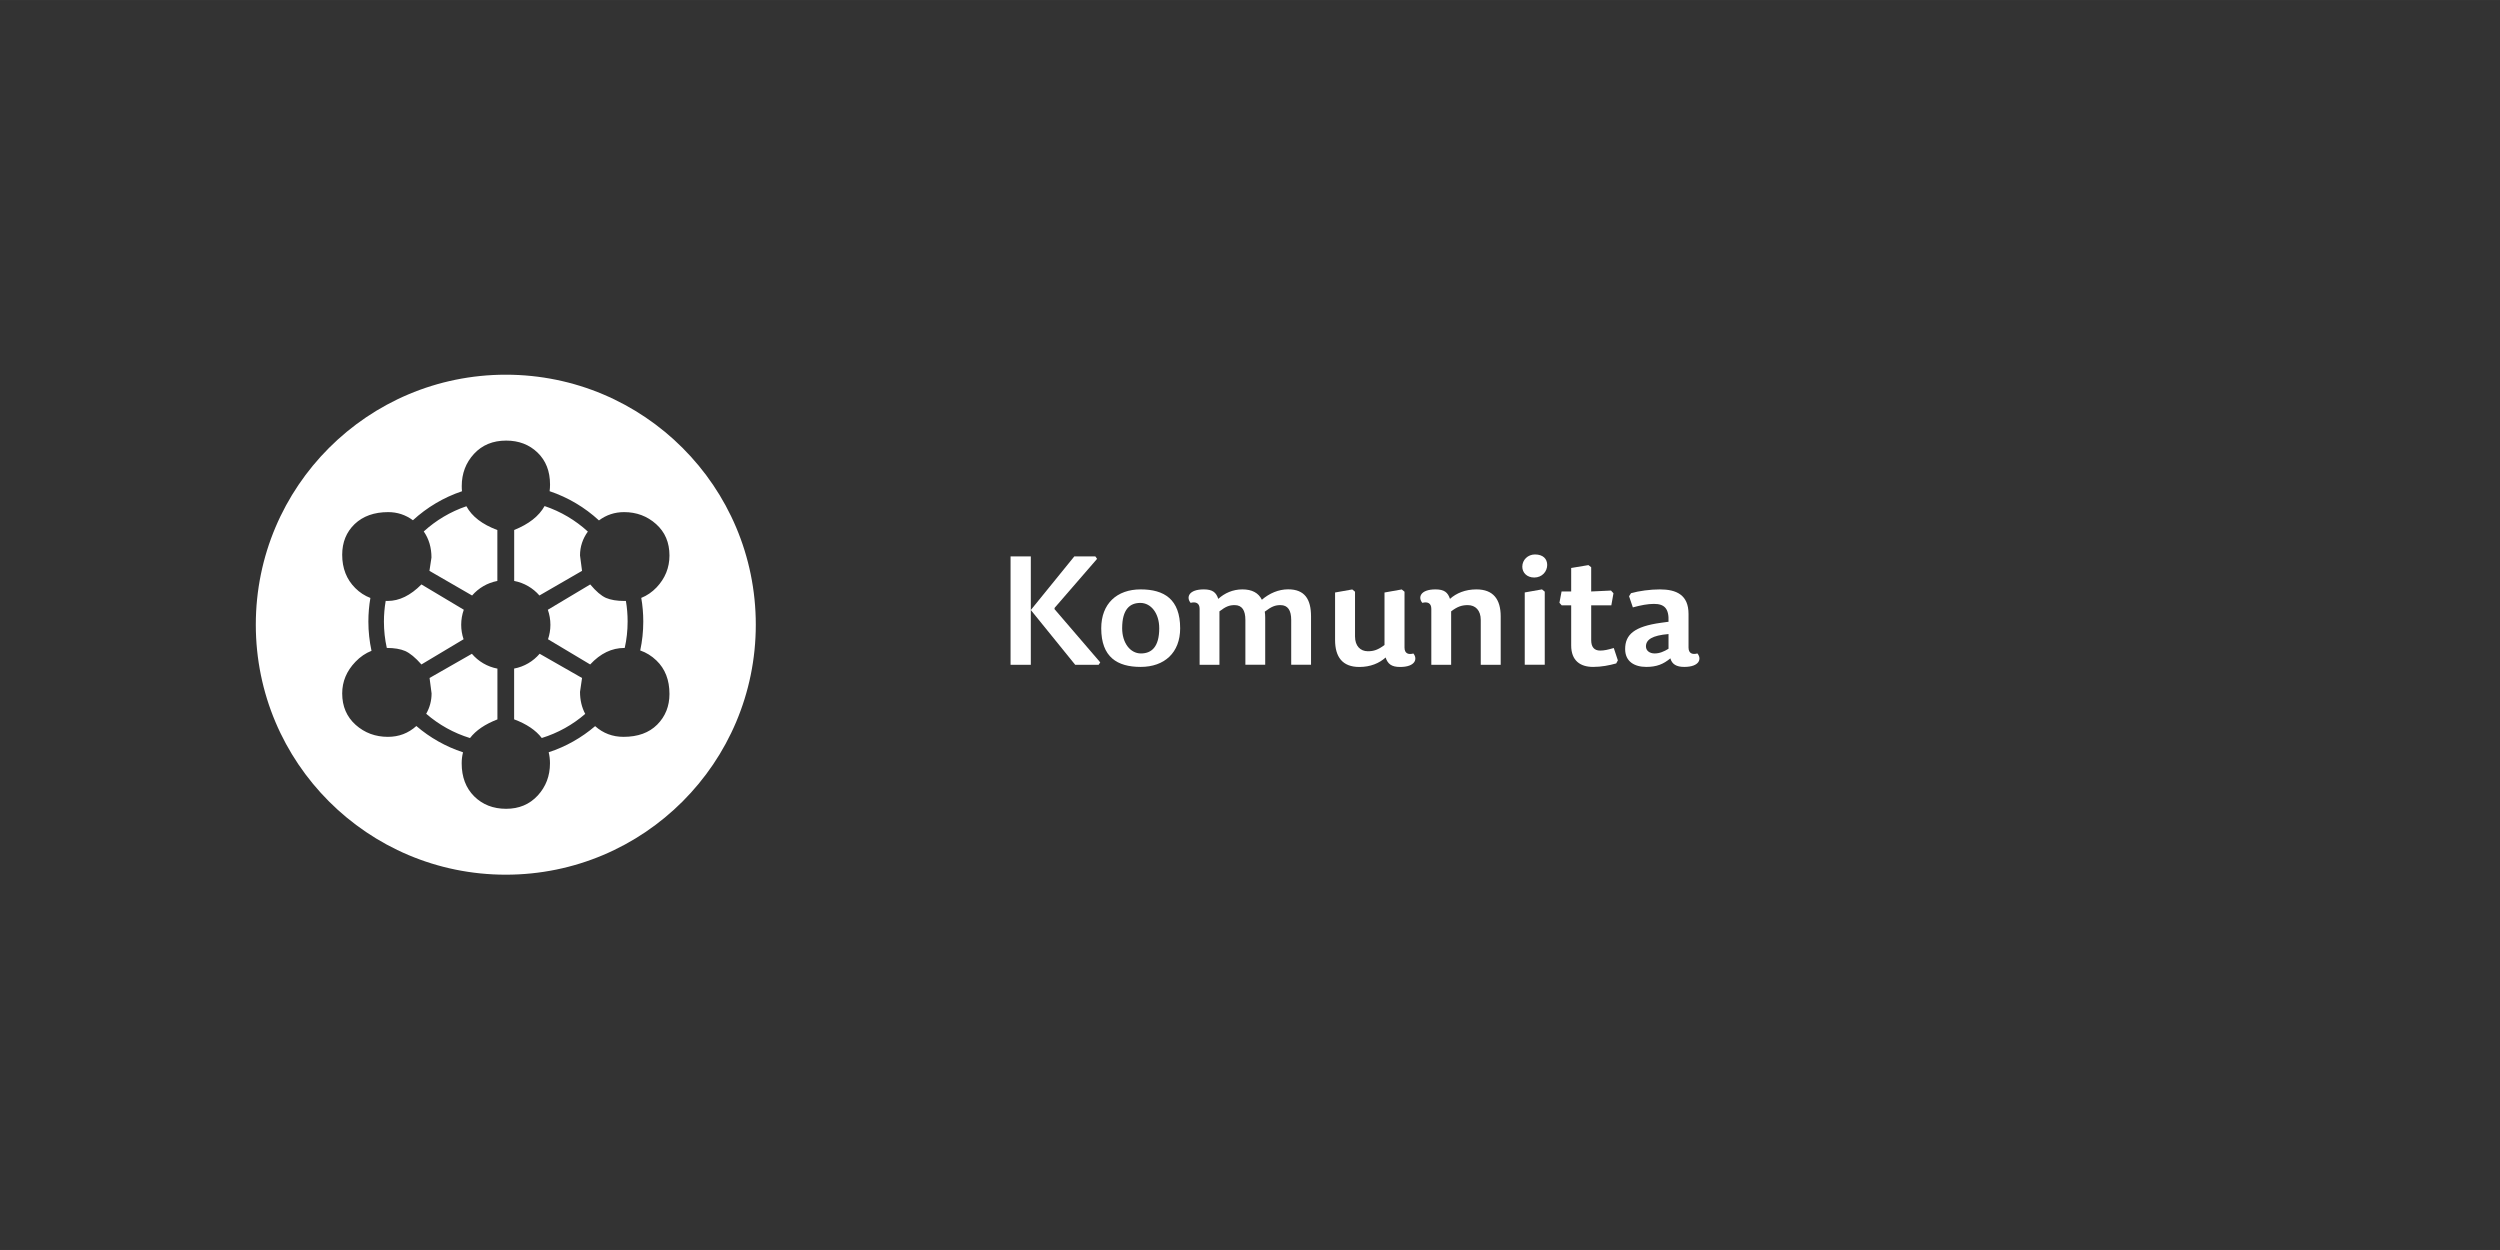 <?xml version="1.0" encoding="UTF-8"?>
<!DOCTYPE svg PUBLIC "-//W3C//DTD SVG 1.0//EN" "http://www.w3.org/TR/2001/REC-SVG-20010904/DTD/svg10.dtd">
<!-- Creator: CorelDRAW X6 -->
<svg xmlns="http://www.w3.org/2000/svg" xml:space="preserve" width="400mm" height="200mm" version="1.0" style="shape-rendering:geometricPrecision; text-rendering:geometricPrecision; image-rendering:optimizeQuality; fill-rule:evenodd; clip-rule:evenodd"
viewBox="0 0 40861 20430"
 xmlns:xlink="http://www.w3.org/1999/xlink">
 <rect x="0" y="0" width="40861" height="20430" fill="#333333" stroke="none"/>
 <defs>
  <style type="text/css">
   <![CDATA[
    .fil0 {fill:none}
    .fil2 {fill:white;fill-rule:nonzero}
    .fil1 {fill:white;fill-rule:nonzero}
   ]]>
  </style>
 </defs>
 <g id="Vrstva_x0020_1">
  <rect class="fil0" width="40861" height="20430"/>
  <polygon class="fil1" points="16848,9094 16517,9094 16517,10866 16848,10866 16848,9970 17574,10866 17956,10866 17983,10826 17235,9955 17237,9935 17931,9134 17903,9094 17559,9094 16848,9970 "/>
  <path id="1" class="fil1" d="M18643 10900c389,0 646,-232 646,-631 0,-476 -262,-636 -646,-636 -387,0 -644,232 -644,636 0,471 262,631 644,631zm5 -220c-175,0 -307,-172 -307,-412 0,-309 125,-414 297,-414 175,0 309,170 309,414 0,307 -127,412 -299,412z"/>
  <path id="2" class="fil1" d="M20625 9803c-55,-112 -160,-170 -319,-170 -157,0 -292,62 -394,155 -35,-105 -92,-155 -237,-155 -249,0 -289,132 -215,220 82,-22 147,2 147,97l0 915 324 0 0 -873c105,-80 162,-102 249,-102 120,0 175,85 175,242l0 733 324 0 0 -771c0,-32 -2,-67 -7,-97 112,-85 170,-107 257,-107 120,0 175,85 175,242l0 733 324 0 0 -791c0,-279 -102,-442 -374,-442 -157,0 -307,65 -429,170z"/>
  <path id="3" class="fil1" d="M21821 9683l0 776c0,279 120,442 397,442 182,0 327,-62 429,-155 35,105 95,155 237,155 249,0 289,-132 217,-220 -82,22 -145,0 -145,-97l0 -913 -45 -37 -282 50 0 858c-107,80 -177,102 -272,102 -122,0 -210,-85 -210,-242l0 -731 -45 -37 -282 50z"/>
  <path id="4" class="fil1" d="M24528 10866l0 -791c0,-279 -120,-442 -397,-442 -182,0 -329,62 -432,155 -35,-105 -92,-155 -237,-155 -249,0 -289,132 -215,220 82,-22 147,2 147,97l0 915 324 0 0 -873c105,-80 177,-102 272,-102 125,0 212,85 212,242l0 733 324 0z"/>
  <path id="5" class="fil1" d="M25203 9633l-282 50 0 1182 327 0 0 -1195 -45 -37zm-115 -571c-115,0 -207,87 -207,200 0,97 75,177 195,177 130,0 212,-100 212,-205 0,-100 -67,-172 -200,-172z"/>
  <path id="6" class="fil1" d="M26007 9668l0 -397 -45 -35 -282 47 0 384 -157 0 -35 185 37 42 155 0 0 654c0,249 147,352 359,352 135,0 262,-25 377,-57l27 -50 -67 -202c-92,27 -155,42 -222,42 -95,0 -147,-55 -147,-170l0 -569 329 0 35 -197 -40 -45 -324 15z"/>
  <path id="7" class="fil1" d="M27271 10364l0 239c-72,45 -145,77 -227,77 -82,0 -142,-45 -142,-115 0,-110 102,-180 369,-202zm327 220l0 -549c0,-312 -197,-402 -469,-402 -157,0 -342,25 -471,62l-32 50 62 182c130,-35 242,-57 344,-57 167,0 249,70 239,292l-125 17c-434,60 -584,192 -584,429 0,205 152,292 347,292 167,0 279,-45 392,-140 27,97 100,140 227,140 249,0 289,-132 215,-220 -82,22 -145,0 -145,-97z"/>
 </g>
 <g id="Vrstva_x0020_1_0">
  <path class="fil2" d="M8267 14296c2257,0 4086,-1829 4086,-4086 0,-2257 -1829,-4086 -4086,-4086 -2257,0 -4086,1829 -4086,4086 0,2257 1829,4086 4086,4086zm588 -2234c265,-82 506,-217 710,-394 -56,-105 -85,-225 -85,-360l33 -227 -693 -396c-105,123 -251,211 -417,242l0 830c203,76 354,177 451,304zm102 -1614c25,-74 39,-154 39,-236 0,-86 -15,-169 -42,-246l693 -414c95,113 179,185 257,220 78,33 177,50 299,50 9,0 18,0 27,0 19,110 28,222 28,337 0,148 -16,292 -47,431l-6 0c-206,0 -392,90 -559,270l-689 -412zm-140 -715c-105,-121 -249,-207 -413,-238l0 -833c239,-96 405,-226 497,-391 265,89 505,232 707,417 -85,118 -128,248 -128,390l33 252 -697 403zm-688 -238c-164,31 -308,117 -413,238l-697 -403 33 -218c0,-163 -42,-305 -126,-426 200,-182 436,-323 697,-412 90,167 259,297 506,389l0 833zm-549 471c-27,77 -42,159 -42,246 0,83 14,162 39,236l-689 412c-99,-113 -188,-185 -266,-220 -78,-33 -177,-50 -299,-50l-1 0c-31,-139 -47,-283 -47,-431 0,-115 10,-228 29,-338 11,0 22,1 33,1 189,0 373,-90 551,-270l693 414zm133 720c105,123 251,211 417,242l0 830c-202,78 -351,179 -448,305 -267,-82 -510,-218 -716,-397 58,-102 88,-213 88,-333l-33 -252 693 -396zm2076 -2180c122,-91 259,-136 411,-136 203,0 378,65 524,196 146,131 218,302 218,513 0,200 -71,374 -211,522 -74,77 -157,134 -250,171 22,126 33,255 33,387 0,162 -17,320 -50,472 98,34 186,88 265,164 142,136 213,319 213,547 0,200 -67,367 -200,501 -134,134 -317,200 -551,200 -178,0 -333,-58 -464,-175 -220,188 -477,335 -759,427 14,57 21,117 21,181 0,206 -67,381 -200,526 -134,145 -306,217 -517,217 -211,0 -385,-68 -522,-204 -136,-136 -204,-316 -204,-538 0,-64 7,-124 22,-181 -283,-93 -542,-240 -763,-430 -131,118 -285,177 -465,177 -204,0 -380,-65 -527,-196 -146,-131 -220,-302 -220,-513 0,-195 72,-367 216,-517 79,-83 167,-142 263,-180 -33,-154 -51,-313 -51,-477 0,-132 11,-261 33,-387 -92,-35 -175,-89 -248,-162 -142,-142 -213,-323 -213,-544 0,-204 68,-371 204,-502 136,-129 319,-195 547,-195 150,0 284,44 405,133 229,-210 501,-373 802,-474 -3,-27 -4,-56 -4,-85 0,-206 67,-381 200,-526 134,-145 309,-217 526,-217 206,0 377,65 513,196 136,131 204,305 204,522 0,37 -2,74 -7,109 303,102 577,266 807,478z"/>
 </g>
</svg>
